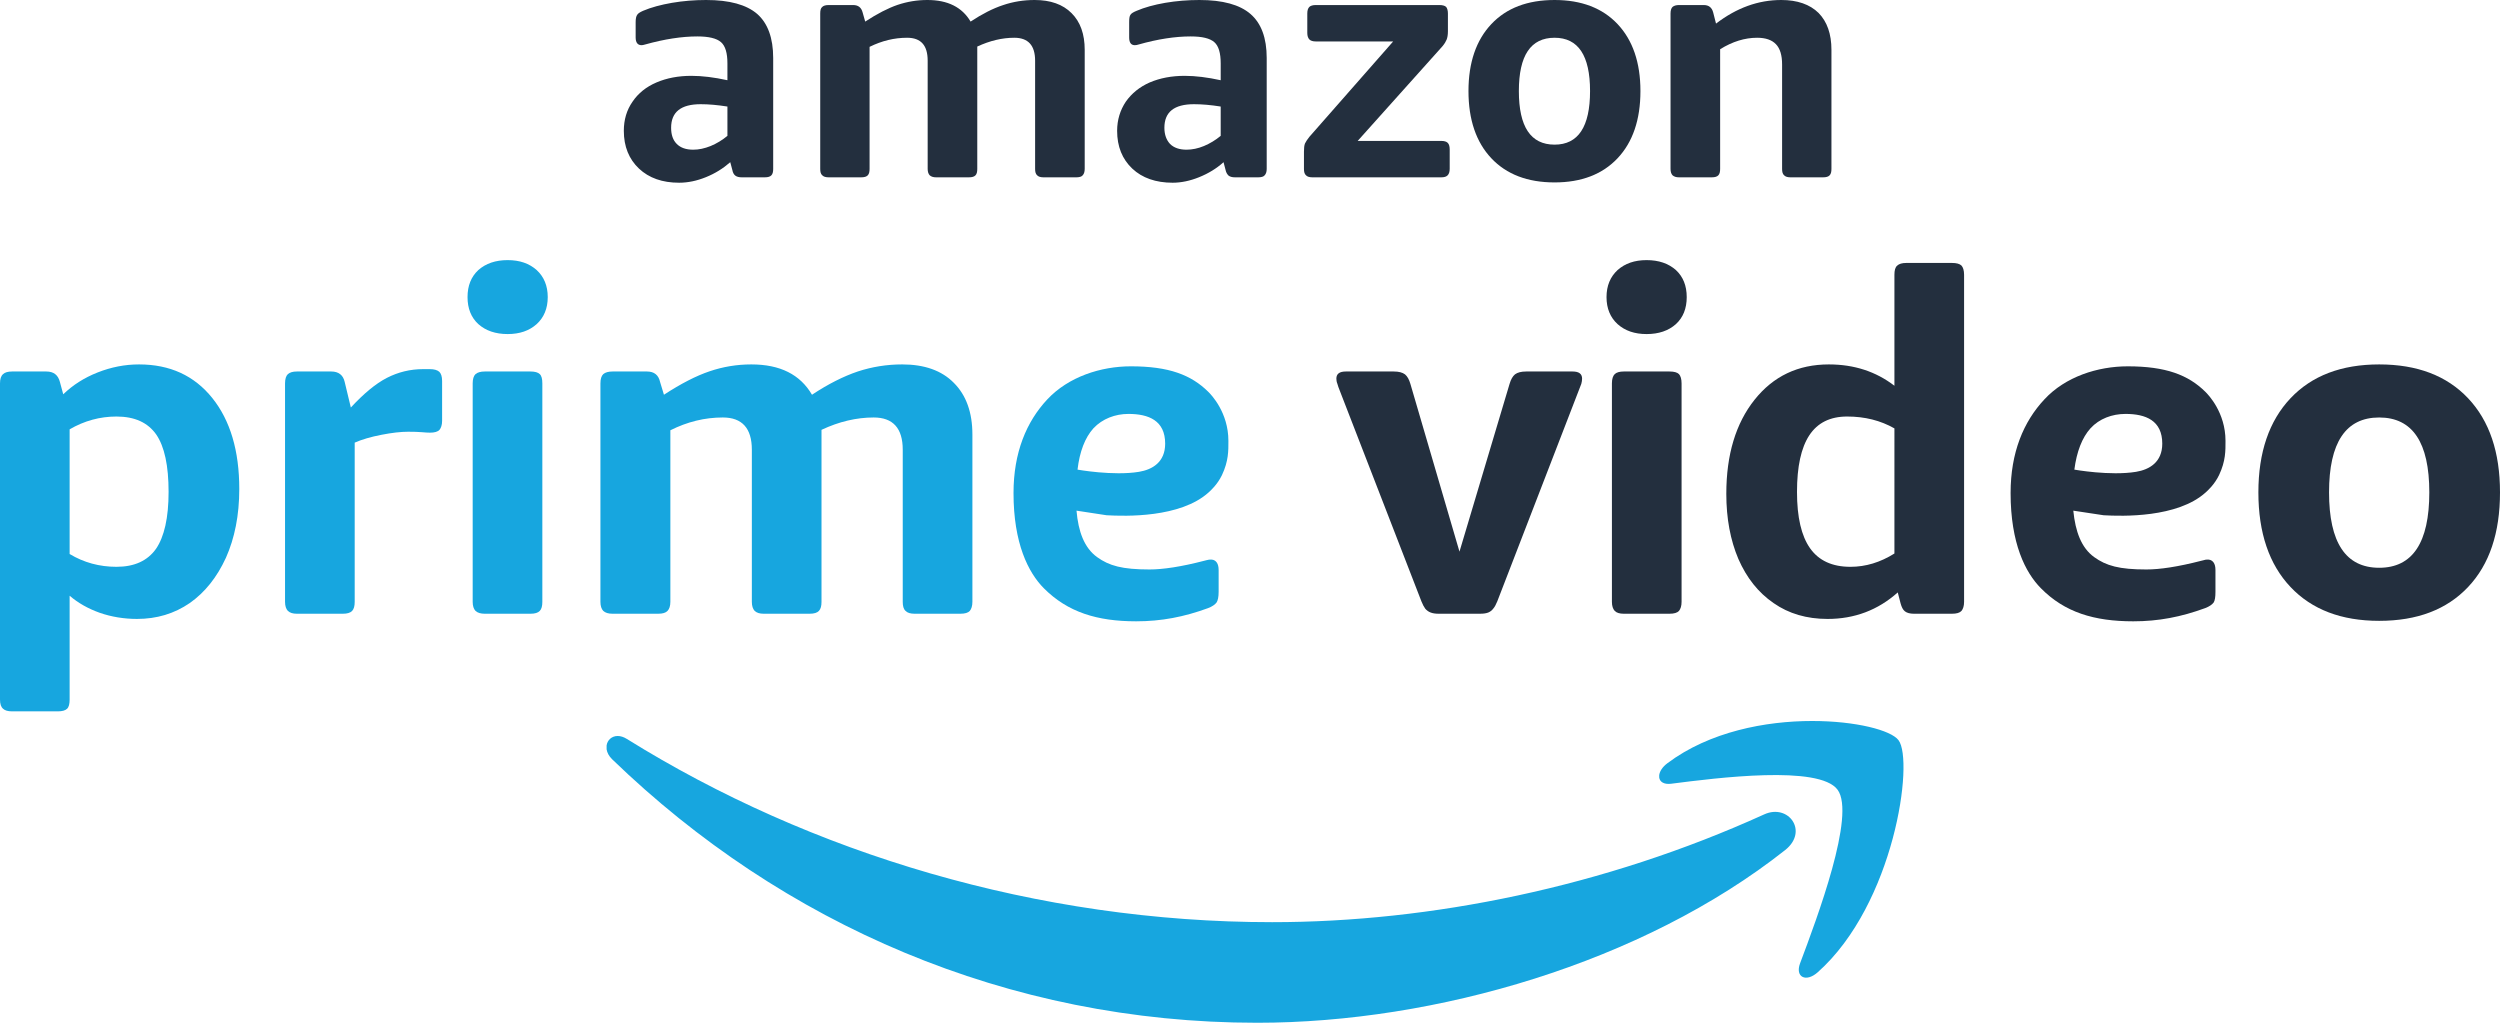 <?xml version="1.0" encoding="utf-8"?>
<!-- Generator: Adobe Illustrator 16.0.0, SVG Export Plug-In . SVG Version: 6.00 Build 0)  -->
<!DOCTYPE svg PUBLIC "-//W3C//DTD SVG 1.1//EN" "http://www.w3.org/Graphics/SVG/1.1/DTD/svg11.dtd">
<svg version="1.1" id="Layer_1" xmlns="http://www.w3.org/2000/svg" xmlns:xlink="http://www.w3.org/1999/xlink" x="0px" y="0px"
	 width="1000px" height="409.104px" viewBox="0 0 1000 409.104" enable-background="new 0 0 1000 409.104" xml:space="preserve">
<g>
	<path fill-rule="evenodd" clip-rule="evenodd" fill="#17A6DF" d="M55.617,145.767c-5.643,0-11.105,1.063-16.558,3.213
		c-5.442,2.148-9.961,5.061-13.767,8.735l-1.335-4.94c-0.724-2.771-2.471-4.177-5.452-4.177H4.829c-1.646,0-2.882,0.352-3.594,1.055
		C0.411,150.335,0,151.57,0,153.357v126.457c0,1.767,0.411,3.002,1.235,3.685c0.712,0.703,1.947,1.045,3.594,1.045h18.306
		c1.737,0,2.981-0.342,3.705-1.045c0.712-0.683,1.014-1.918,1.014-3.685v-41.521c3.403,2.912,7.41,5.182,12.039,6.828
		c4.72,1.638,9.76,2.451,14.901,2.451c7.912,0,14.911-2.1,21.086-6.337c6.055-4.237,10.885-10.272,14.489-18.124
		c3.494-7.832,5.342-16.989,5.342-27.492c0-15.293-3.595-27.422-10.784-36.399C77.718,150.244,67.968,145.767,55.617,145.767
		 M62.405,219.527c-3.395,4.79-8.646,7.199-15.835,7.199c-6.777,0-13.054-1.707-18.717-5.12v-49.874
		c5.874-3.414,12.14-5.121,18.717-5.121c7.31,0,12.551,2.4,15.936,7.209c3.293,4.811,4.93,12.451,4.93,22.954
		C67.436,207.127,65.698,214.719,62.405,219.527"/>
	<path fill-rule="evenodd" clip-rule="evenodd" fill="#17A6DF" d="M171.903,147.653h-2.671c-5.142,0-9.972,1.186-14.5,3.505
		c-4.528,2.35-9.258,6.296-14.398,11.849l-2.46-10.232c-0.623-2.771-2.471-4.177-5.353-4.177h-13.776
		c-1.646,0-2.771,0.352-3.595,1.055c-0.723,0.683-1.135,1.918-1.135,3.705v87.397c0,1.637,0.412,2.841,1.135,3.604
		c0.824,0.764,1.948,1.136,3.595,1.136h18.405c1.747,0,2.982-0.372,3.705-1.136c0.714-0.763,1.024-1.967,1.024-3.604v-63.701
		c2.882-1.265,6.477-2.319,10.694-3.133c4.217-0.823,7.711-1.225,10.693-1.225c2.159,0,3.906,0.061,5.342,0.171
		c1.446,0.131,2.57,0.2,3.394,0.2c1.857,0,3.093-0.371,3.806-1.134c0.623-0.773,1.034-1.969,1.034-3.615v-15.925
		c0-1.768-0.411-3.002-1.135-3.686C174.885,148.006,173.65,147.653,171.903,147.653"/>
	<path fill-rule="evenodd" clip-rule="evenodd" fill="#17A6DF" d="M203.061,104.046c-4.83,0-8.746,1.335-11.729,3.985
		c-2.871,2.661-4.317,6.256-4.317,10.814c0,4.549,1.446,8.154,4.317,10.795c2.982,2.66,6.898,3.986,11.729,3.986
		c4.829,0,8.635-1.326,11.617-3.986c2.882-2.641,4.418-6.246,4.418-10.795c0-4.559-1.536-8.153-4.418-10.814
		C211.695,105.381,207.89,104.046,203.061,104.046 M212.208,148.598h-18.306c-1.637,0-2.871,0.352-3.694,1.055
		c-0.724,0.683-1.135,1.918-1.135,3.705v87.397c0,1.637,0.411,2.841,1.135,3.604c0.823,0.764,2.058,1.136,3.694,1.136h18.306
		c1.747,0,2.981-0.372,3.705-1.136c0.723-0.763,1.024-1.967,1.024-3.604v-87.397c0-1.787-0.302-3.022-1.024-3.705
		C215.189,148.949,213.955,148.598,212.208,148.598"/>
	<path fill-rule="evenodd" clip-rule="evenodd" fill="#17A6DF" d="M263.307,245.494c1.757,0,2.982-0.372,3.705-1.136
		c0.724-0.763,1.135-1.967,1.135-3.604v-68.642c6.788-3.413,13.776-5.12,20.976-5.12c7.712,0,11.617,4.298,11.617,12.893v60.869
		c0,1.637,0.412,2.841,1.125,3.604c0.823,0.764,1.958,1.136,3.604,1.136h18.405c1.747,0,2.982-0.372,3.695-1.136
		c0.723-0.763,1.034-1.967,1.034-3.604v-68.821c6.988-3.294,13.987-4.94,20.875-4.94c7.712,0,11.618,4.298,11.618,12.893v60.869
		c0,1.637,0.301,2.841,1.124,3.604c0.724,0.764,1.958,1.136,3.605,1.136h18.294c1.858,0,3.094-0.372,3.807-1.136
		c0.622-0.763,1.034-1.967,1.034-3.604V173.82c0-8.835-2.471-15.733-7.411-20.664c-4.829-4.92-11.718-7.39-20.664-7.39
		c-6.165,0-12.029,0.943-17.782,2.831c-5.653,1.908-11.829,5-18.306,9.298c-4.729-8.093-12.752-12.129-24.27-12.129
		c-5.753,0-11.306,0.924-16.657,2.74c-5.442,1.828-11.508,4.971-18.295,9.389l-1.547-5.121c-0.612-2.771-2.359-4.177-5.241-4.177
		h-13.776c-1.646,0-2.882,0.352-3.705,1.055c-0.723,0.683-1.135,1.918-1.135,3.705v87.397c0,1.637,0.412,2.841,1.135,3.604
		c0.823,0.764,2.059,1.136,3.705,1.136H263.307z"/>
	<path fill-rule="evenodd" clip-rule="evenodd" fill="#17A6DF" d="M483.447,196.966c0.723-0.663,3.494-3.093,5.342-6.938
		c2.671-5.684,2.57-9.76,2.57-13.676c0-11.377-6.878-18.476-8.022-19.601c-6.878-6.817-15.825-10.222-30.937-10.222
		c-12.13,0-24.982,4.197-33.417,13.164c-8.435,8.977-13.575,21.347-13.575,37.533c0,20.063,5.864,31.76,12.129,38.075
		c9.569,9.609,21.388,13.225,36.911,13.225c10.071,0,19.118-1.737,28.798-5.281c1.637-0.623,2.762-1.427,3.384-2.25
		c0.522-0.813,0.823-2.229,0.823-4.268v-8.705c0-2.762-1.135-3.726-2.158-4.067c-0.714-0.199-1.547-0.109-1.747-0.079
		c-0.412,0.05-1.336,0.311-1.848,0.432c-9.259,2.409-16.558,3.483-21.899,3.483c-10.905,0-16.146-1.466-20.986-4.96
		c-5.131-3.715-7.501-10.241-8.214-18.565l12.029,1.837C450.131,206.524,472.131,207.187,483.447,196.966 M437.389,171.301
		c3.595-3.825,8.736-5.733,13.978-5.733c8.112,0,14.7,2.641,14.7,11.898c0,7.42-5.142,10.383-10.493,11.266
		c-10.272,1.688-24.561-0.883-24.561-0.883C431.836,180.709,433.995,175.036,437.389,171.301"/>
	<path fill-rule="evenodd" clip-rule="evenodd" fill="#232F3E" d="M851.13,146.529c-12.14,0-24.991,4.197-33.315,13.164
		c-8.435,8.977-13.575,21.347-13.575,37.533c0,20.063,5.863,31.76,12.129,38.075c9.459,9.609,21.287,13.225,36.921,13.225
		c10.071,0,19.119-1.737,28.778-5.281c1.656-0.623,2.781-1.427,3.403-2.25c0.502-0.813,0.713-2.229,0.713-4.268v-8.705
		c0-2.762-1.124-3.726-2.169-4.067c-0.612-0.199-1.526-0.109-1.737-0.079c-0.32,0.05-1.345,0.311-1.746,0.432
		c-9.368,2.409-16.567,3.483-22,3.483c-10.794,0-16.046-1.466-20.876-4.96c-5.141-3.715-7.501-10.241-8.334-18.565l12.14,1.837
		c7.4,0.422,29.511,1.084,40.816-9.137c0.724-0.663,3.494-3.093,5.353-6.938c2.671-5.684,2.57-9.76,2.57-13.676
		c0-11.377-6.897-18.476-8.032-19.601C875.289,149.934,866.242,146.529,851.13,146.529 M854.414,188.731
		c-10.383,1.688-24.672-0.883-24.672-0.883c0.925-7.14,3.084-12.813,6.477-16.548c3.495-3.825,8.636-5.733,13.979-5.733
		c8.123,0,14.71,2.641,14.71,11.898C864.907,184.886,859.766,187.849,854.414,188.731"/>
	<path fill-rule="evenodd" clip-rule="evenodd" fill="#232F3E" d="M561.998,149.742c-1.034-0.763-2.471-1.145-4.528-1.145h-19.129
		c-2.569,0-3.795,0.964-3.795,2.852c0,0.643,0.101,1.325,0.411,2.089c0.201,0.763,0.513,1.646,0.924,2.65l32.694,84.375
		c0.512,1.265,1.024,2.239,1.547,2.941c0.611,0.704,1.335,1.206,2.158,1.508c0.823,0.32,1.848,0.481,3.083,0.481h16.657
		c1.437,0,2.461-0.161,3.284-0.481c0.723-0.302,1.445-0.804,1.958-1.508c0.612-0.702,1.134-1.677,1.646-2.941l32.593-84.375
		c0.412-1.004,0.723-1.888,1.025-2.65c0.21-0.764,0.311-1.446,0.311-2.089c0-1.888-1.235-2.852-3.806-2.852h-18.506
		c-2.059,0-3.494,0.382-4.528,1.145c-0.924,0.764-1.637,2.028-2.159,3.796l-20.042,67.124l-19.64-67.124
		C563.635,151.771,562.922,150.506,561.998,149.742"/>
	<path fill-rule="evenodd" clip-rule="evenodd" fill="#232F3E" d="M649.496,148.598c-1.647,0-2.882,0.352-3.605,1.055
		c-0.713,0.683-1.124,1.918-1.124,3.705v87.397c0,1.637,0.411,2.841,1.124,3.604c0.724,0.764,1.958,1.136,3.605,1.136h18.305
		c1.848,0,3.083-0.372,3.796-1.136c0.622-0.763,1.034-1.967,1.034-3.604v-87.397c0-1.787-0.412-3.022-1.034-3.705
		c-0.713-0.703-1.948-1.055-3.796-1.055H649.496z M642.607,118.846c0,4.549,1.536,8.154,4.418,10.795
		c2.982,2.66,6.788,3.986,11.618,3.986c4.839,0,8.746-1.326,11.728-3.986c2.872-2.641,4.317-6.246,4.317-10.795
		c0-4.559-1.445-8.153-4.317-10.814c-2.981-2.65-6.889-3.985-11.728-3.985c-4.83,0-8.636,1.335-11.618,3.985
		C644.144,110.692,642.607,114.287,642.607,118.846"/>
	<path fill-rule="evenodd" clip-rule="evenodd" fill="#232F3E" d="M780.793,105.18h-18.295c-1.646,0-2.882,0.361-3.604,1.055
		c-0.823,0.683-1.125,1.918-1.125,3.686v44.381c-7.41-5.703-16.146-8.534-26.228-8.534c-12.33,0-22.201,4.709-29.711,14.128
		c-7.501,9.418-11.306,21.949-11.306,37.633c0,9.861,1.636,18.557,4.829,26.066c3.293,7.521,7.912,13.405,14.088,17.643
		c6.064,4.237,13.264,6.337,21.588,6.337c10.794,0,20.152-3.535,28.074-10.604l1.126,4.357c0.411,1.507,0.934,2.591,1.747,3.215
		c0.822,0.642,2.058,0.953,3.604,0.953h15.213c1.857,0,3.093-0.372,3.806-1.136c0.622-0.763,1.034-1.967,1.034-3.604V109.92
		c0-1.768-0.412-3.003-1.034-3.686C783.886,105.541,782.65,105.18,780.793,105.18 M757.769,221.405
		c-5.663,3.555-11.517,5.321-17.582,5.321c-7.3,0-12.651-2.47-16.146-7.399c-3.494-4.921-5.242-12.451-5.242-22.553
		c0-10.121,1.638-17.672,4.931-22.662c3.294-5.001,8.335-7.501,15.112-7.501c7.099,0,13.374,1.587,18.927,4.749V221.405z"/>
	<path fill-rule="evenodd" clip-rule="evenodd" fill="#232F3E" d="M987.247,159.312c-8.534-9.037-20.353-13.545-35.575-13.545
		c-15.111,0-26.94,4.508-35.475,13.545c-8.536,9.047-12.843,21.599-12.843,37.634c0,16.186,4.307,28.808,12.843,37.845
		c8.534,9.037,20.363,13.546,35.475,13.546c15.223,0,27.041-4.509,35.575-13.546c8.535-9.037,12.753-21.659,12.753-37.845
		C1000,180.91,995.782,168.358,987.247,159.312 M951.672,227.108c-13.365,0-20.052-10.062-20.052-30.163
		c0-19.951,6.687-29.952,20.052-29.952s20.052,10.001,20.052,29.952C971.724,217.047,965.037,227.108,951.672,227.108"/>
	<g>
		<path fill-rule="evenodd" clip-rule="evenodd" fill="#17A6DF" d="M705.736,325.731c-63.952,29.069-133.566,43.138-196.896,43.138
			c-93.764,0-184.655-27.563-258.075-73.28c-1.336-0.834-2.57-1.194-3.695-1.194c-2.37,0-4.117,1.646-4.428,3.785v1.546
			c0.211,1.335,0.924,2.762,2.269,4.037c68.059,65.798,158.017,105.341,257.966,105.341c71.251,0,154.12-23.999,211.193-69.083
			C723.529,332.53,715.405,321.364,705.736,325.731"/>
		<path fill-rule="evenodd" clip-rule="evenodd" fill="#17A6DF" d="M724.864,288.399c-18.616,0-41.027,4.237-57.887,16.879
			c-2.059,1.536-3.093,3.283-3.293,4.77v0.924c0.2,1.727,1.847,2.882,4.729,2.53c18.304-2.35,59.332-7.581,66.632,2.41
			c7.3,9.961-8.123,51.089-15.012,69.414c-2.059,5.512,2.36,7.781,7.089,3.554c30.646-27.301,38.559-84.555,32.283-92.809
			C756.424,292.095,742.346,288.399,724.864,288.399"/>
	</g>
	<path fill-rule="evenodd" clip-rule="evenodd" fill="#232F3E" d="M271.641,73.089c3.494,0,7.089-0.743,10.693-2.209
		c3.705-1.486,6.889-3.484,9.771-6.005l0.823,3.093c0.201,1.084,0.612,1.848,1.226,2.3c0.622,0.452,1.445,0.663,2.57,0.663h9.157
		c1.335,0,2.159-0.262,2.671-0.804c0.512-0.532,0.723-1.386,0.723-2.561V23.195c0-8.003-2.158-13.877-6.376-17.603
		C298.581,1.868,291.793,0,282.435,0c-4.629,0-9.147,0.371-13.676,1.135c-4.418,0.773-8.324,1.817-11.517,3.183
		c-1.235,0.542-2.049,1.064-2.36,1.606c-0.411,0.553-0.622,1.536-0.622,2.973v6.075c0,2.058,0.823,3.102,2.369,3.102
		c0.201,0,0.412-0.02,0.613-0.069c0.311-0.051,0.622-0.121,0.823-0.211c7.711-2.159,14.71-3.224,20.875-3.224
		c4.528,0,7.712,0.753,9.459,2.289c1.747,1.517,2.57,4.358,2.57,8.495v6.737c-5.241-1.154-10.071-1.757-14.398-1.757
		c-5.242,0-9.871,0.884-13.978,2.641c-4.117,1.757-7.3,4.318-9.569,7.682c-2.359,3.374-3.494,7.26-3.494,11.678
		c0,6.286,2.059,11.316,6.064,15.102C259.611,71.211,264.953,73.089,271.641,73.089 M280.276,41.681
		c3.192,0,6.688,0.311,10.693,0.934v11.728c-2.059,1.707-4.317,3.073-6.688,4.057c-2.46,0.984-4.729,1.477-6.988,1.477
		c-2.882,0-5.041-0.753-6.577-2.29c-1.546-1.536-2.27-3.694-2.27-6.466C268.447,44.813,272.363,41.681,280.276,41.681"/>
	<path fill-rule="evenodd" clip-rule="evenodd" fill="#232F3E" d="M331.485,70.931h12.953c1.335,0,2.159-0.262,2.671-0.804
		c0.513-0.532,0.723-1.386,0.723-2.561v-48.83c4.931-2.42,9.87-3.635,15.012-3.635c5.553,0,8.224,3.063,8.224,9.168v43.297
		c0,1.175,0.312,2.028,0.823,2.561c0.612,0.542,1.437,0.804,2.57,0.804h13.054c1.346,0,2.159-0.262,2.681-0.804
		c0.513-0.532,0.713-1.386,0.713-2.561v-48.95c5.041-2.34,9.981-3.515,14.811-3.515c5.554,0,8.324,3.063,8.324,9.168v43.297
		c0,1.175,0.211,2.028,0.823,2.561c0.513,0.542,1.336,0.804,2.57,0.804h13.064c1.234,0,2.158-0.262,2.569-0.804
		c0.503-0.532,0.813-1.386,0.813-2.561V19.952c0-6.296-1.736-11.187-5.251-14.69C425.148,1.757,420.219,0,413.843,0
		c-4.318,0-8.535,0.663-12.542,2.019c-4.116,1.346-8.434,3.555-13.063,6.616C384.844,2.872,379.09,0,370.967,0
		c-4.116,0-8.022,0.643-11.929,1.947c-3.806,1.306-8.123,3.525-12.953,6.688l-1.034-3.654c-0.512-1.969-1.747-2.962-3.806-2.962
		h-9.76c-1.234,0-2.059,0.251-2.57,0.743c-0.623,0.491-0.823,1.365-0.823,2.62v62.185c0,1.175,0.2,2.028,0.823,2.561
		C329.427,70.669,330.251,70.931,331.485,70.931"/>
	<path fill-rule="evenodd" clip-rule="evenodd" fill="#232F3E" d="M469.059,73.089c3.383,0,6.979-0.743,10.583-2.209
		c3.695-1.486,6.988-3.484,9.77-6.005l0.813,3.093c0.211,1.084,0.733,1.848,1.235,2.3c0.622,0.452,1.436,0.663,2.57,0.663h9.258
		c1.225,0,2.159-0.262,2.57-0.804c0.513-0.532,0.823-1.386,0.823-2.561V23.195c0-8.003-2.169-13.877-6.486-17.603
		C495.888,1.868,489.09,0,479.742,0c-4.629,0-9.158,0.371-13.676,1.135c-4.419,0.773-8.224,1.817-11.407,3.183
		c-1.335,0.542-2.169,1.064-2.48,1.606c-0.411,0.553-0.512,1.536-0.512,2.973v6.075c0,2.058,0.733,3.102,2.27,3.102
		c0.201,0,0.401-0.02,0.723-0.069c0.211-0.051,0.502-0.121,0.813-0.211c7.611-2.159,14.609-3.224,20.765-3.224
		c4.629,0,7.712,0.753,9.479,2.289c1.737,1.517,2.561,4.358,2.561,8.495v6.737c-5.251-1.154-10.07-1.757-14.389-1.757
		c-5.251,0-9.87,0.884-13.997,2.641c-3.996,1.757-7.189,4.318-9.56,7.682c-2.248,3.374-3.483,7.26-3.483,11.678
		c0,6.286,2.048,11.316,6.055,15.102C456.908,71.211,462.371,73.089,469.059,73.089 M477.583,41.681
		c3.193,0,6.787,0.311,10.693,0.934v11.728c-2.058,1.707-4.327,3.073-6.677,4.057c-2.37,0.984-4.729,1.477-6.999,1.477
		c-2.771,0-5.04-0.753-6.576-2.29c-1.437-1.536-2.27-3.694-2.27-6.466C465.755,44.813,469.66,41.681,477.583,41.681"/>
	<path fill-rule="evenodd" clip-rule="evenodd" fill="#232F3E" d="M524.977,70.931h51.511c1.234,0,2.059-0.262,2.571-0.804
		c0.521-0.532,0.822-1.386,0.822-2.561v-7.822c0-1.265-0.301-2.139-0.822-2.631c-0.513-0.491-1.337-0.743-2.571-0.743H543.07
		l33.939-37.895c0.823-0.994,1.335-1.867,1.646-2.631c0.301-0.763,0.512-1.867,0.512-3.304V5.382c0-1.255-0.311-2.129-0.723-2.62
		c-0.512-0.492-1.436-0.743-2.671-0.743h-49.462c-1.125,0-2.049,0.251-2.571,0.743c-0.512,0.491-0.823,1.365-0.823,2.62v7.822
		c0,1.175,0.312,2.028,0.823,2.57c0.522,0.542,1.446,0.804,2.571,0.804h30.956l-33.527,38.166c-0.823,1.004-1.335,1.878-1.747,2.641
		c-0.301,0.764-0.411,1.867-0.411,3.293v6.889c0,1.175,0.211,2.028,0.823,2.561C522.918,70.669,523.741,70.931,524.977,70.931"/>
	<path fill-rule="evenodd" clip-rule="evenodd" fill="#232F3E" d="M621.833,72.969c10.694,0,19.128-3.224,25.192-9.66
		c6.064-6.426,9.148-15.393,9.148-26.89c0-11.417-3.084-20.354-9.148-26.79C640.961,3.203,632.527,0,621.833,0
		c-10.795,0-19.229,3.203-25.293,9.629c-6.065,6.437-9.148,15.373-9.148,26.79c0,11.497,3.083,20.464,9.148,26.89
		C602.604,69.745,611.038,72.969,621.833,72.969 M621.833,15.102c9.459,0,14.188,7.1,14.188,21.317
		c0,14.299-4.729,21.438-14.188,21.438c-9.56,0-14.289-7.139-14.289-21.438C607.544,22.201,612.273,15.102,621.833,15.102"/>
	<path fill-rule="evenodd" clip-rule="evenodd" fill="#232F3E" d="M671.597,70.931h13.063c1.336,0,2.159-0.262,2.672-0.804
		c0.512-0.532,0.723-1.386,0.723-2.561V19.69c4.931-3.063,9.87-4.589,14.8-4.589c3.395,0,5.865,0.863,7.512,2.571
		c1.646,1.706,2.47,4.397,2.47,8.093v41.801c0,1.175,0.201,2.028,0.823,2.561c0.513,0.542,1.335,0.804,2.57,0.804h12.953
		c1.336,0,2.159-0.262,2.671-0.804c0.513-0.532,0.724-1.386,0.724-2.561V19.952c0-6.387-1.747-11.297-5.142-14.761
		C723.94,1.737,718.899,0,712.523,0c-9.258,0-17.894,3.153-26.117,9.438l-1.134-4.458c-0.513-1.969-1.747-2.962-3.796-2.962h-9.88
		c-1.125,0-1.948,0.251-2.571,0.743c-0.512,0.491-0.813,1.365-0.813,2.62v62.185c0,1.175,0.302,2.028,0.813,2.561
		C669.648,70.669,670.472,70.931,671.597,70.931"/>
</g>
</svg>
